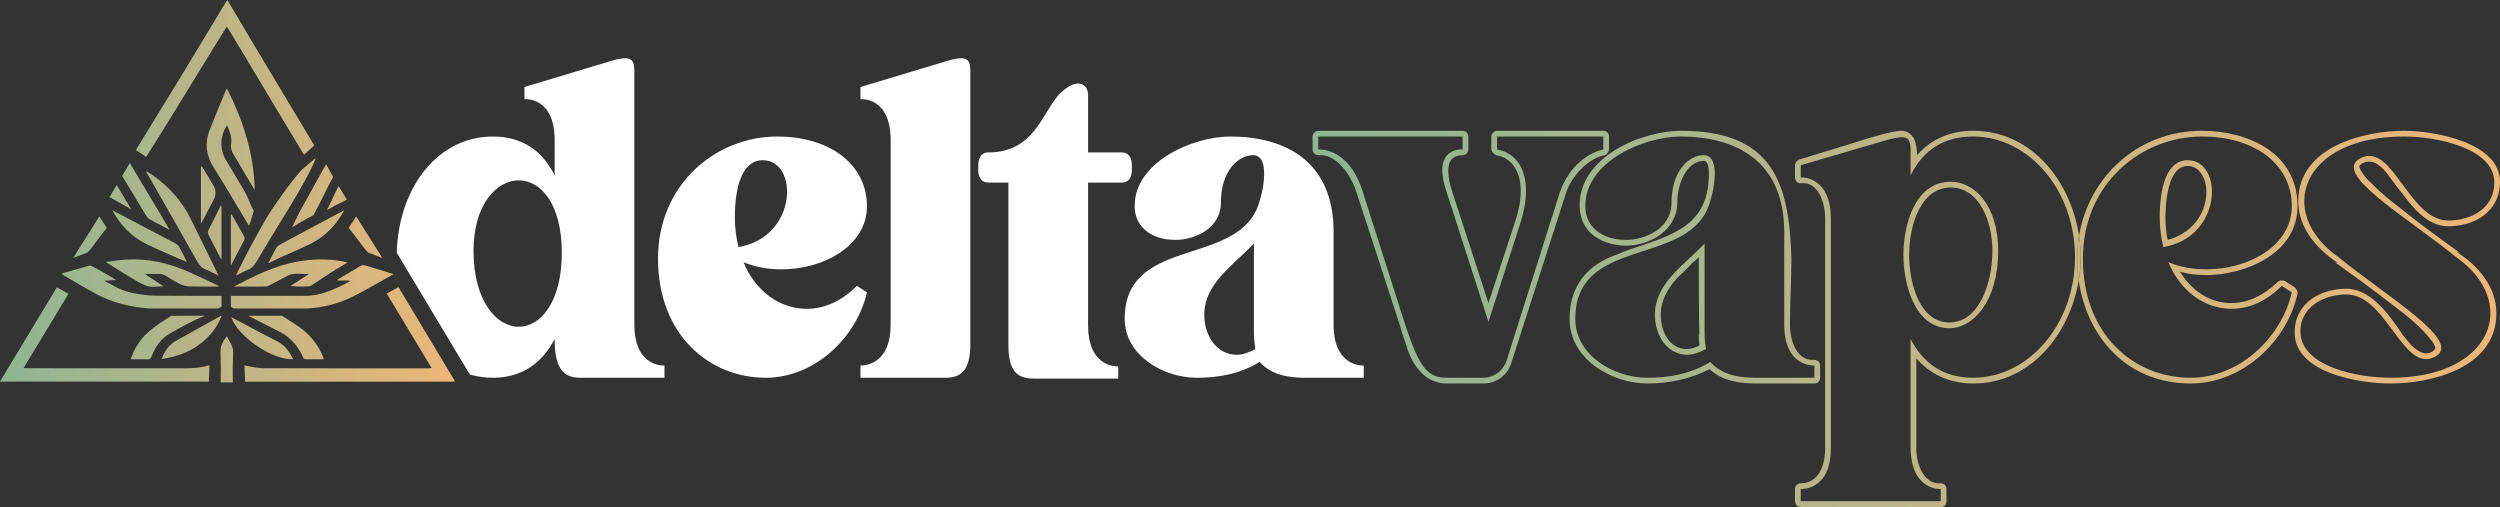 <?xml version="1.0" encoding="iso-8859-1"?>
<!-- Generator: Adobe Illustrator 28.1.0, SVG Export Plug-In . SVG Version: 6.00 Build 0)  -->
<svg version="1.1" id="Layer_1" xmlns="http://www.w3.org/2000/svg" xmlns:xlink="http://www.w3.org/1999/xlink" x="0px" y="0px"
	 width="806.505px" height="163.552px" viewBox="0 0 806.505 163.552" enable-background="new 0 0 806.505 163.552"
	 xml:space="preserve">
<rect x="0" y="0" width="806.505" height="163.552" fill="#333333" stroke="none"/>
<g>
	<path fill="#FFFFFF" d="M204.637,104.724c0,0,0-76.43,0-81.757c0-3.011-0.695-4.169-3.011-4.169c-0.927,0-2.316,0.232-3.938,0.695
		l-28.488,8.57V32c0,0,9.728-0.927,9.728,13.201V56.55c-3.937-7.875-10.422-12.507-19.918-12.507
		c-17.893,0-30.462,16.614-31.009,37.49l23.571,39.304c2.355,0.664,4.838,1.026,7.438,1.026c9.496,0,15.981-4.863,19.918-12.507
		c0,8.338,2.085,12.507,8.106,12.507c7.411,0,27.33,0,27.33,0v-3.937h-0.231C212.512,117.926,204.637,117.231,204.637,104.724z
		 M167.349,105.419c-7.18,0-14.591-8.338-14.591-24.55c0-14.823,7.411-22.697,14.591-22.697c6.948,0,13.896,7.411,13.896,23.392
		C181.245,97.544,174.297,105.419,167.349,105.419z"/>
	<path fill="#FFFFFF" d="M276.437,92.217c-5.095,5.096-10.654,7.411-16.212,7.411c-8.569,0-16.444-5.558-20.382-15.054
		c3.706,1.621,8.106,2.316,12.275,2.316c13.665,0,27.561-7.643,27.561-20.381c0-13.202-11.58-22.466-28.951-22.466
		c-19.687,0-38.447,15.286-38.447,39.373c0,24.55,16.444,38.447,34.741,38.447c15.981,0,29.414-13.201,32.656-27.561L276.437,92.217
		z M237.064,70.215c0-9.959,2.316-18.529,9.032-18.529c11.581,0,11.349,24.782-7.874,28.024
		C237.527,76.7,237.064,73.689,237.064,70.215z"/>
	<path fill="#FFFFFF" d="M310.021,18.798c-0.927,0-2.316,0.232-3.937,0.695l-28.488,8.57V32c0,0,9.727-0.927,9.727,13.201v59.523
		c0,12.507-7.875,13.201-9.727,13.201v3.937h27.329c5.79,0,7.874-3.011,8.106-10.191V22.967
		C313.032,19.956,312.337,18.798,310.021,18.798z"/>
	<path fill="#FFFFFF" d="M361.9,58.9c2.316,0,3.243-1.853,3.243-4.169v-1.39c0-2.316-0.927-4.169-3.243-4.169h-10.885V30.644
		c0-2.316-1.39-3.706-3.243-3.706c-1.39,0-3.243,0.927-5.095,2.548c-6.253,5.327-8.106,19.686-23.856,19.686
		c-2.316,0-3.242,1.853-3.242,4.169v1.39c0,2.316,0.927,4.169,3.242,4.169h6.485v53.038c0.232,7.18,2.316,10.191,8.106,10.191h27.33
		v-3.937h-0.232c-1.621,0-9.496-0.695-9.496-13.201V58.9H361.9z"/>
	<path fill="#FFFFFF" d="M430.224,104.724c0-8.338,0-29.877,0-29.877c0-23.16-15.981-30.803-33.351-30.803
		c-12.275,0-30.803,8.338-30.803,22.234c-0.232,6.021,4.4,11.117,13.201,11.117c5.79,0,14.591-3.474,14.591-12.043
		c0-10.191,5.558-15.286,10.422-15.286c5.559,0,3.474,11.812,1.158,17.371c-8.106,18.297-42.615,9.264-42.615,35.436
		c0,11.812,12.507,18.992,23.161,18.992c6.485,0,13.433-0.926,20.381-5.095c3.937,4.401,9.728,5.095,14.823,5.095h18.76v-3.937
		C439.952,117.926,430.224,118.621,430.224,104.724z M398.958,114.451c-5.79,0-9.959-5.095-10.422-11.812
		c-0.695-10.885,9.264-16.907,15.981-24.087v28.719c0,2.084,0.231,3.706,0.463,5.327
		C402.895,113.757,400.811,114.451,398.958,114.451z"/>
	<linearGradient id="SVGID_1_" gradientUnits="userSpaceOnUse" x1="423.43" y1="82.953" x2="806.505" y2="82.953">
		<stop  offset="0" style="stop-color:#8EB594"/>
		<stop  offset="1" style="stop-color:#ECB677"/>
	</linearGradient>
	<path fill="url(#SVGID_1_)" d="M792.608,81.332l0.927,0.232c-2.78-2.085-11.117-7.875-18.529-13.896
		c-3.937-3.011-7.411-5.79-9.959-8.57c-1.39-1.158-2.316-2.316-3.011-3.474c-0.695-0.927-0.927-1.621-0.927-1.853
		c0-0.463,1.158-1.621,3.243-1.621c1.39,0,2.779,0.695,4.632,2.548c0.927,0.927,1.621,2.084,2.548,3.243
		c0.927,1.158,1.853,2.548,3.011,3.937c3.706,4.864,8.338,11.117,15.286,11.117c8.106,0,16.676-4.401,16.676-14.36
		c0-12.738-21.308-16.444-31.035-16.444c-12.275,0-34.046,4.864-34.046,22.697c0,8.569,5.79,15.286,12.738,19.918l-0.927-0.231
		c2.779,2.084,11.117,7.875,18.76,13.897c4.632,3.474,9.264,7.18,12.739,11.812c0.695,1.158,0.926,1.621,0.926,1.853
		c0,0.695-1.158,1.853-3.011,1.853c-1.39,0-3.011-0.927-4.864-2.779c-0.695-0.927-1.621-1.853-2.548-3.011
		c-4.169-6.253-10.191-15.054-18.297-15.054c-8.106,0-16.676,4.401-16.676,14.128c0,13.201,21.076,16.444,31.035,16.444
		c12.275,0,34.046-4.632,34.046-22.697C805.347,92.681,799.557,85.732,792.608,81.332z M771.301,121.863
		c-10.654,0-28.719-3.474-29.183-14.591c-0.231-8.106,7.411-12.275,14.823-12.275c11.812,0,17.139,20.845,25.708,20.845
		c0.927,0,1.853-0.232,2.779-0.695c9.496-4.864-14.823-18.992-31.035-32.193c-20.381-14.36-12.044-38.91,21.076-38.91
		c10.654,0,28.951,3.705,29.183,14.591c0.232,8.338-7.18,12.507-14.823,12.507c-11.581,0-16.907-20.844-25.477-20.844
		c-0.927,0-1.853,0.232-2.779,0.695c-9.728,4.864,14.591,18.76,30.804,31.962C812.758,97.313,804.42,121.863,771.301,121.863z"/>
	
		<linearGradient id="SVGID_00000090983029197549799220000008347685400130096517_" gradientUnits="userSpaceOnUse" x1="423.43" y1="83.275" x2="806.505" y2="83.275">
		<stop  offset="0" style="stop-color:#8EB594"/>
		<stop  offset="1" style="stop-color:#ECB677"/>
	</linearGradient>
	<path fill="url(#SVGID_00000090983029197549799220000008347685400130096517_)" d="M670.713,76.072
		c-0.403,2.386-0.624,4.838-0.624,7.344c0,2.392,0.179,4.753,0.512,7.063c0.425-2.513,0.647-5.039,0.647-7.526
		C671.248,80.672,671.063,78.366,670.713,76.072z"/>
	
		<linearGradient id="SVGID_00000107566628568943526610000003933227419221734572_" gradientUnits="userSpaceOnUse" x1="423.43" y1="102.871" x2="806.505" y2="102.871">
		<stop  offset="0" style="stop-color:#8EB594"/>
		<stop  offset="1" style="stop-color:#ECB677"/>
	</linearGradient>
	<path fill="url(#SVGID_00000107566628568943526610000003933227419221734572_)" d="M670.713,76.072
		c-2.634-17.277-14.988-33.881-34.206-33.881c-7.411,0-13.665,2.779-18.066,7.874c0-1.853-0.232-3.474-0.926-5.327
		c-0.927-1.39-2.084-2.548-4.169-2.548c-2.779,0-9.728,2.085-16.212,4.169c-6.716,2.084-13.665,4.169-16.676,5.096
		c-0.695,0.232-1.39,1.158-1.39,1.853v3.937c0,1.158,0.927,2.085,2.085,1.853c5.095-0.463,7.643,5.558,7.643,11.58v73.883
		c0,6.022-2.316,11.349-7.875,11.349c-0.927,0-1.853,0.695-1.853,1.853v3.937c0,1.158,0.927,1.853,1.853,1.853h45.163
		c1.158,0,1.853-0.695,1.853-1.853v-3.937c0-1.158-0.927-1.853-1.853-1.853c-5.095,0.463-7.875-5.558-7.875-11.117v-29.183
		c4.401,5.096,10.654,8.106,18.297,8.106c18.954,0,31.233-16.326,34.094-33.236c-0.333-2.31-0.512-4.671-0.512-7.063
		C670.089,80.909,670.31,78.458,670.713,76.072z M636.507,121.863c-9.728,0-16.213-4.863-20.15-12.507v35.204
		c0.231,13.896,9.727,13.202,9.727,13.202v3.937h-45.163v-3.937c0,0,9.728,0.695,9.728-13.202V70.678
		c0-14.128-9.728-13.433-9.728-13.433v-3.937l28.488-8.338c1.853-0.463,3.243-0.695,4.169-0.695c2.084,0,2.78,1.158,2.78,3.937
		v8.338c3.937-7.875,10.422-12.507,20.15-12.507c18.065,0,32.888,17.37,32.888,38.91
		C669.396,104.492,654.573,121.863,636.507,121.863z"/>
	
		<linearGradient id="SVGID_00000002360052948679276920000016780003517922569622_" gradientUnits="userSpaceOnUse" x1="423.43" y1="82.953" x2="806.505" y2="82.953">
		<stop  offset="0" style="stop-color:#8EB594"/>
		<stop  offset="1" style="stop-color:#ECB677"/>
	</linearGradient>
	<path fill="url(#SVGID_00000002360052948679276920000016780003517922569622_)" d="M740.266,92.681l-3.242-2.085
		c-0.695-0.231-1.853-0.231-2.316,0.464c-4.169,3.937-9.265,6.716-14.823,6.716c-7.18,0-12.97-4.169-16.676-10.191
		c2.779,0.927,5.79,1.158,8.57,1.158c11.812,0,29.414-6.485,29.414-22.234c0-17.602-16.676-24.319-30.804-24.319
		c-20.603,0-36.429,14.666-39.676,33.881c0.35,2.295,0.535,4.6,0.535,6.881c0,2.487-0.222,5.013-0.647,7.526
		c2.636,18.267,15.522,33.236,36.082,33.236c16.676,0,31.035-13.433,34.51-28.951C741.424,94.07,740.73,93.144,740.266,92.681z
		 M706.683,121.863c-18.297,0-34.741-13.896-34.741-38.447c0-24.087,18.76-39.373,38.447-39.373c17.37,0,28.951,9.264,28.951,22.466
		c0,12.738-13.896,20.381-27.561,20.381c-4.169,0-8.57-0.695-12.275-2.316c3.937,9.496,11.812,15.054,20.382,15.054
		c5.558,0,11.117-2.316,16.212-7.411l3.242,2.085C736.098,108.661,722.664,121.863,706.683,121.863z"/>
	
		<linearGradient id="SVGID_00000106139659083051867860000018129675177387683750_" gradientUnits="userSpaceOnUse" x1="423.43" y1="65.698" x2="806.505" y2="65.698">
		<stop  offset="0" style="stop-color:#8EB594"/>
		<stop  offset="1" style="stop-color:#ECB677"/>
	</linearGradient>
	<path fill="url(#SVGID_00000106139659083051867860000018129675177387683750_)" d="M705.757,51.686
		c-6.716,0-9.032,8.569-9.032,18.529c0,3.474,0.463,6.485,1.158,9.496C717.106,76.468,717.338,51.686,705.757,51.686z
		 M699.272,77.394c-0.463-2.316-0.695-4.632-0.695-7.179c0-4.632,0.695-16.676,7.18-16.676c3.706,0,6.022,3.937,6.022,8.338
		C711.779,69.52,706.452,75.542,699.272,77.394z"/>
	
		<linearGradient id="SVGID_00000177466172125054459540000016874911143152345756_" gradientUnits="userSpaceOnUse" x1="423.43" y1="96.502" x2="806.505" y2="96.502">
		<stop  offset="0" style="stop-color:#8EB594"/>
		<stop  offset="1" style="stop-color:#ECB677"/>
	</linearGradient>
	<path fill="url(#SVGID_00000177466172125054459540000016874911143152345756_)" d="M549.889,78.552
		c-6.717,7.18-16.676,13.202-15.981,24.087c0.463,6.716,4.632,11.812,10.422,11.812c1.853,0,3.937-0.695,6.022-1.853
		c-0.232-1.621-0.463-3.243-0.463-5.327V78.552z M548.268,111.441c-1.39,0.695-2.779,1.158-4.169,1.158
		c-5.327,0-8.338-5.327-8.338-11.117c0-4.401,2.085-8.106,5.095-11.58c1.621-1.621,3.474-3.243,5.095-5.096
		c0.695-0.463,1.39-1.158,2.084-1.853c0,0,0,24.319,0.232,25.245l-0.232-0.926C548.036,108.661,548.036,110.051,548.268,111.441z"/>
	
		<linearGradient id="SVGID_00000066509669536223228510000017832661172691698072_" gradientUnits="userSpaceOnUse" x1="423.43" y1="82.258" x2="806.505" y2="82.258">
		<stop  offset="0" style="stop-color:#8EB594"/>
		<stop  offset="1" style="stop-color:#ECB677"/>
	</linearGradient>
	<path fill="url(#SVGID_00000066509669536223228510000017832661172691698072_)" d="M629.328,58.634
		c-11.812,0-15.286,14.36-15.286,23.624c0,9.033,3.474,23.624,14.823,23.624c7.643,0,15.749-8.57,15.749-25.014
		C644.613,66.278,636.97,58.634,629.328,58.634z M628.864,104.029c-9.496,0-12.97-12.507-12.97-21.771
		c0-9.496,3.706-21.771,13.433-21.771c9.264,0,13.433,11.117,13.433,20.381C642.761,90.596,638.823,104.029,628.864,104.029z"/>
	
		<linearGradient id="SVGID_00000023272021875973174120000005237447235314321319_" gradientUnits="userSpaceOnUse" x1="423.43" y1="82.953" x2="806.505" y2="82.953">
		<stop  offset="0" style="stop-color:#8EB594"/>
		<stop  offset="1" style="stop-color:#ECB677"/>
	</linearGradient>
	<path fill="url(#SVGID_00000023272021875973174120000005237447235314321319_)" d="M587.178,121.863v-3.937
		c0-1.158-0.927-1.853-2.084-1.853c-5.095,0.463-7.643-5.559-7.643-11.349c0-7.18,0.463-14.36,0.463-21.308
		c-0.695-24.55-6.022-41.226-35.667-41.226c-12.275,0-32.656,8.106-32.656,24.087c0,9.264,7.874,12.97,15.054,12.97
		c7.411,0,16.444-4.864,16.444-13.896c0-6.022,3.011-13.433,8.569-13.433c0.464,0,0.927,0.232,1.158,0.927
		c0.463,0.926,0.463,2.084,0.463,3.242c0,15.286-9.728,18.992-21.076,22.929c-3.011,0.927-5.79,1.853-8.338,3.011
		c-9.728,3.243-15.518,10.191-15.518,20.844c0,13.202,13.897,20.845,25.014,20.845c6.948,0,13.896-1.39,20.15-4.632
		c4.169,3.937,9.959,4.632,15.054,4.632h18.76C586.251,123.716,587.178,123.021,587.178,121.863z M551.742,116.768
		c-6.948,4.169-13.896,5.095-20.381,5.095c-10.654,0-23.161-7.179-23.161-18.992c0-26.171,34.509-17.139,42.615-35.436
		c2.316-5.558,4.401-17.371-1.158-17.371c-4.864,0-10.422,5.095-10.422,15.286c0,8.569-8.801,12.043-14.591,12.043
		c-8.801,0-13.433-5.095-13.201-11.117c0-13.897,18.528-22.234,30.803-22.234c17.371,0,33.351,7.643,33.351,30.803
		c0,0,0,21.54,0,29.877c0,13.896,9.728,13.201,9.728,13.201v3.937h-18.76C561.47,121.863,555.679,121.168,551.742,116.768z"/>
	
		<linearGradient id="SVGID_00000119111359993974613440000017713243970443287451_" gradientUnits="userSpaceOnUse" x1="423.43" y1="82.953" x2="806.505" y2="82.953">
		<stop  offset="0" style="stop-color:#8EB594"/>
		<stop  offset="1" style="stop-color:#ECB677"/>
	</linearGradient>
	<path fill="url(#SVGID_00000119111359993974613440000017713243970443287451_)" d="M517.694,50.065
		c0.695-0.231,1.39-1.158,1.39-1.853v-4.169c0-0.927-0.695-1.853-1.853-1.853h-34.277c-0.927,0-1.853,0.927-1.853,1.853v4.169
		c0,0.695,0.927,1.621,1.621,1.853c5.327,0.927,7.875,5.79,7.875,11.581c0,3.242-0.695,6.253-1.621,9.264l-8.801,26.866
		L468.13,60.719c-0.463-1.853-0.927-3.706-0.927-5.559c0-3.474,1.621-5.095,4.632-5.095c1.158,0,1.853-0.926,1.853-1.853v-4.169
		c0-0.927-0.695-1.853-1.853-1.853h-46.553c-0.927,0-1.853,0.927-1.853,1.853v4.169c0,1.158,0.927,1.853,2.084,1.853
		c5.327-0.463,10.191,6.022,12.044,11.812l14.128,43.31c0.463,1.853,1.158,3.706,1.853,5.79c0.463,1.853,1.39,3.937,2.316,5.79
		c2.316,3.706,5.558,6.948,10.885,6.948h11.812c3.937,0,7.875-2.548,9.032-6.716l17.602-54.659
		C506.808,57.013,512.367,50.991,517.694,50.065z M503.334,61.645l-17.37,54.891c-1.158,3.243-4.169,5.327-7.411,5.327H466.74
		c-6.253,0-8.801-3.242-13.433-17.139l-13.897-43.542c-4.632-13.896-14.128-12.97-14.128-12.97v-4.169h46.553v4.169
		c0,0-9.959-0.927-5.327,13.202l13.665,42.384l10.422-32.193c3.937-12.507,0.927-21.771-7.643-23.392v-4.169h34.277v4.169
		C517.23,48.212,507.735,49.833,503.334,61.645z"/>
	
		<linearGradient id="SVGID_00000179627000445875404660000017318096469785170069_" gradientUnits="userSpaceOnUse" x1="-1.965451e-05" y1="63.585" x2="146.815" y2="63.585">
		<stop  offset="0" style="stop-color:#8EB594"/>
		<stop  offset="1" style="stop-color:#ECB677"/>
	</linearGradient>
	<path fill="url(#SVGID_00000179627000445875404660000017318096469785170069_)" d="M42.31,67.494
		c-1.573-2.647-3.117-5.245-4.647-7.818l-2.329,3.904c1.918,1.106,3.851,2.187,5.779,3.276C41.45,67.046,41.796,67.221,42.31,67.494
		z"/>
	
		<linearGradient id="SVGID_00000038409407908165633960000009916037698221604020_" gradientUnits="userSpaceOnUse" x1="-1.835" y1="108.894" x2="151.371" y2="108.894">
		<stop  offset="0" style="stop-color:#8EB594"/>
		<stop  offset="1" style="stop-color:#ECB677"/>
	</linearGradient>
	<path fill="url(#SVGID_00000038409407908165633960000009916037698221604020_)" d="M48.952,106.184
		c-3.181,2.473-5.49,5.738-6.798,9.721c1.922,0,3.727-0.037,5.528,0.019c0.679,0.021,0.935-0.227,1.16-0.83
		c1.196-3.203,3.069-5.887,6.128-7.591c3.383-1.884,6.815-3.95,11.154-5.641H55.279C53.078,103.263,50.943,104.637,48.952,106.184z"
		/>
	
		<linearGradient id="SVGID_00000044899642244541495060000015108718171114902204_" gradientUnits="userSpaceOnUse" x1="-1.965452e-05" y1="63.38" x2="146.815" y2="63.38">
		<stop  offset="0" style="stop-color:#8EB594"/>
		<stop  offset="1" style="stop-color:#ECB677"/>
	</linearGradient>
	<path fill="url(#SVGID_00000044899642244541495060000015108718171114902204_)" d="M48.422,70.816
		c1.34,0.773,2.732,1.456,4.101,2.178c0.66,0.348,1.315,0.706,2.169,1.164c-0.464-0.816-0.789-1.411-1.135-1.992
		c-3.886-6.525-7.773-13.049-11.672-19.567l-2.477,4.152c2.583,4.308,5.177,8.61,7.796,12.897
		C47.489,70.116,47.947,70.541,48.422,70.816z"/>
	
		<linearGradient id="SVGID_00000127003457056623325860000005377151002394388874_" gradientUnits="userSpaceOnUse" x1="-1.965452e-05" y1="76.502" x2="146.815" y2="76.502">
		<stop  offset="0" style="stop-color:#8EB594"/>
		<stop  offset="1" style="stop-color:#ECB677"/>
	</linearGradient>
	<path fill="url(#SVGID_00000127003457056623325860000005377151002394388874_)" d="M34.443,73.533
		c-0.867-1.466-1.528-2.246-2.411-3.74c-1.682,2.821-6.772,10.67-8.41,13.417c0.056,0.048,4.525-1.792,4.58-1.744
		C29.777,79.95,30.841,77.977,34.443,73.533z"/>
	
		<linearGradient id="SVGID_00000000204538954416277880000006931360495651277226_" gradientUnits="userSpaceOnUse" x1="-1.965452e-05" y1="108.887" x2="146.815" y2="108.887">
		<stop  offset="0" style="stop-color:#8EB594"/>
		<stop  offset="1" style="stop-color:#ECB677"/>
	</linearGradient>
	<path fill="url(#SVGID_00000000204538954416277880000006931360495651277226_)" d="M91.042,107.472
		c3.141,1.907,5.384,4.597,6.824,8.003c0.079,0.187,0.355,0.412,0.542,0.415c1.99,0.03,3.981,0.019,6.033,0.019
		c-0.053-0.257-0.063-0.419-0.12-0.561c-1.751-4.42-4.675-7.852-8.607-10.427c0.016-0.009-2.468-1.621-4.731-3.057h-10.9
		C84.033,103.882,88.342,106.068,91.042,107.472z"/>
	
		<linearGradient id="SVGID_00000177466617245472576890000009469973901417689516_" gradientUnits="userSpaceOnUse" x1="-1.965455e-05" y1="77.406" x2="146.815" y2="77.406">
		<stop  offset="0" style="stop-color:#8EB594"/>
		<stop  offset="1" style="stop-color:#ECB677"/>
	</linearGradient>
	<path fill="url(#SVGID_00000177466617245472576890000009469973901417689516_)" d="M78.719,77.557
		c0.281-0.526,0.271-0.917-0.014-1.411c-1.319-2.287-2.612-4.589-3.92-6.882c-0.032-0.056-0.132-0.073-0.312-0.166
		c0,0.265,0,0.525,0,0.789c0,5.293,0,10.508,0,15.827C75.923,82.915,77.295,80.222,78.719,77.557z"/>
	
		<linearGradient id="SVGID_00000116222261615686535740000005264024113437849252_" gradientUnits="userSpaceOnUse" x1="-1.965452e-05" y1="25.3" x2="146.815" y2="25.3">
		<stop  offset="0" style="stop-color:#8EB594"/>
		<stop  offset="1" style="stop-color:#ECB677"/>
	</linearGradient>
	<path fill="url(#SVGID_00000116222261615686535740000005264024113437849252_)" d="M52.063,42.83
		c5.81-9.377,11.552-18.796,17.322-28.199c1.212-1.975,2.45-3.933,3.799-6.097c8.03,13.166,16.865,28.239,24.883,41.385
		c1.255-1.086,3.3-3.038,3.3-3.038l-2.485-4.131c0,0-11.055-18.421-16.562-27.644C79.345,10.121,76.386,5.126,73.339,0
		c-0.272,0.408-0.458,0.666-0.623,0.938c-4.356,7.204-8.714,14.407-13.062,21.617c-3.709,6.15-12.123,19.712-15.833,25.861
		c0.159,0.129,2.997,1.971,3.32,2.184C47.202,50.481,51.985,42.955,52.063,42.83z"/>
	
		<linearGradient id="SVGID_00000037656136166303505160000007161368031632858013_" gradientUnits="userSpaceOnUse" x1="-1.965453e-05" y1="74.966" x2="146.815" y2="74.966">
		<stop  offset="0" style="stop-color:#8EB594"/>
		<stop  offset="1" style="stop-color:#ECB677"/>
	</linearGradient>
	<path fill="url(#SVGID_00000037656136166303505160000007161368031632858013_)" d="M71.472,66.418
		c-0.08-0.028-0.16-0.056-0.239-0.084c-1.311,2.613-2.606,5.234-3.946,7.833c-0.301,0.584-0.281,1.063,0.011,1.626
		c1.304,2.514,2.581,5.042,3.874,7.562c0.043,0.084,0.159,0.132,0.299,0.243c0-4.62,0-9.17,0-13.711
		C71.472,68.732,71.472,67.573,71.472,66.418z"/>
	
		<linearGradient id="SVGID_00000080179938521844341070000016630648323855695519_" gradientUnits="userSpaceOnUse" x1="-1.965450e-05" y1="62.908" x2="146.815" y2="62.908">
		<stop  offset="0" style="stop-color:#8EB594"/>
		<stop  offset="1" style="stop-color:#ECB677"/>
	</linearGradient>
	<path fill="url(#SVGID_00000080179938521844341070000016630648323855695519_)" d="M65.333,53.984
		c-0.08-0.133-0.255-0.208-0.511-0.408c0,6.267,0,12.371,0,18.665c1.43-2.699,2.781-5.222,4.105-7.758
		c0.783-1.5,0.804-3.052-0.023-4.521C67.766,57.939,66.535,55.969,65.333,53.984z"/>
	
		<linearGradient id="SVGID_00000098205008579612703090000016104516388282404527_" gradientUnits="userSpaceOnUse" x1="-1.965452e-05" y1="76.371" x2="146.815" y2="76.371">
		<stop  offset="0" style="stop-color:#8EB594"/>
		<stop  offset="1" style="stop-color:#ECB677"/>
	</linearGradient>
	<path fill="url(#SVGID_00000098205008579612703090000016104516388282404527_)" d="M111.041,67.825
		c-6.868,3.602-14.045,7.538-20.814,11.125c-0.499,0.265-0.969,0.744-1.245,1.239c-0.829,1.482-1.555,3.022-2.416,4.727
		c1.191-0.496,2.611-1.288,3.622-1.739c3.295-1.469,6.626-2.865,9.862-4.454C104.889,76.348,108.455,72.622,111.041,67.825z"/>
	
		<linearGradient id="SVGID_00000155141393694641329740000009178839179424598414_" gradientUnits="userSpaceOnUse" x1="-1.965452e-05" y1="88.075" x2="146.815" y2="88.075">
		<stop  offset="0" style="stop-color:#8EB594"/>
		<stop  offset="1" style="stop-color:#ECB677"/>
	</linearGradient>
	<path fill="url(#SVGID_00000155141393694641329740000009178839179424598414_)" d="M110.712,84.344
		c-4.943-0.925-9.878-0.832-14.819,0.06c-7.339,1.324-13.899,4.635-20.458,8.053c3.42,0,6.84,0.006,10.26-0.011
		c0.307-0.002,0.64-0.107,0.916-0.25c2.034-1.049,4.074-2.088,6.08-3.191c2.186-1.201,4.484-0.469,6.725-0.69
		c0.014,0.079,0.028,0.159,0.042,0.238c-1.92,1.236-3.839,2.472-5.759,3.708c1.825,0.184,3.566,0.219,5.303,0.164
		c0.548-0.018,1.164-0.16,1.619-0.449c1.933-1.226,3.796-2.564,5.727-3.794c1.844-1.175,3.74-2.268,5.618-3.399
		c-0.054-0.066-0.084-0.143-0.131-0.156C111.462,84.526,111.091,84.416,110.712,84.344z"/>
	
		<linearGradient id="SVGID_00000080886726237698800150000001002931704038824083_" gradientUnits="userSpaceOnUse" x1="-1.965452e-05" y1="76.502" x2="146.815" y2="76.502">
		<stop  offset="0" style="stop-color:#8EB594"/>
		<stop  offset="1" style="stop-color:#ECB677"/>
	</linearGradient>
	<path fill="url(#SVGID_00000080886726237698800150000001002931704038824083_)" d="M123.323,83.21
		c-1.638-2.748-6.728-10.596-8.41-13.417c-0.883,1.494-1.544,2.274-2.411,3.74c3.602,4.443,4.666,6.417,6.241,7.933
		C118.798,81.418,123.267,83.258,123.323,83.21z"/>
	
		<linearGradient id="SVGID_00000044137054414860711310000017141791406584279719_" gradientUnits="userSpaceOnUse" x1="-1.965453e-05" y1="63.169" x2="146.815" y2="63.169">
		<stop  offset="0" style="stop-color:#8EB594"/>
		<stop  offset="1" style="stop-color:#ECB677"/>
	</linearGradient>
	<path fill="url(#SVGID_00000044137054414860711310000017141791406584279719_)" d="M94.212,73.349
		c0.067-0.038,5.115-3.146,6.864-3.854c2.182-3.835,4.261-8.564,6.404-12.421l-2.295-4.086c-0.685,1.143-5.573,10.079-7.707,13.884
		C96.23,69.098,95.082,71.526,94.212,73.349z"/>
	
		<linearGradient id="SVGID_00000166658069586020651510000009238822569637652135_" gradientUnits="userSpaceOnUse" x1="-1.965452e-05" y1="63.891" x2="146.815" y2="63.891">
		<stop  offset="0" style="stop-color:#8EB594"/>
		<stop  offset="1" style="stop-color:#ECB677"/>
	</linearGradient>
	<path fill="url(#SVGID_00000166658069586020651510000009238822569637652135_)" d="M111.882,64.434l-2.636-4.415
		c-1.358,2.409-2.43,5.325-3.794,7.743C107.559,66.583,109.7,65.454,111.882,64.434z"/>
	
		<linearGradient id="SVGID_00000164511796349702161120000001723531911884375453_" gradientUnits="userSpaceOnUse" x1="-1.965452e-05" y1="88.105" x2="146.815" y2="88.105">
		<stop  offset="0" style="stop-color:#8EB594"/>
		<stop  offset="1" style="stop-color:#ECB677"/>
	</linearGradient>
	<path fill="url(#SVGID_00000164511796349702161120000001723531911884375453_)" d="M51.029,88.348
		c1.019-0.046,1.872,0.259,2.723,0.792c1.448,0.906,2.902,1.826,4.443,2.551c0.926,0.436,2.015,0.683,3.041,0.717
		c2.837,0.095,5.679,0.033,8.519,0.033c0.268,0,0.536,0,0.965,0c-0.218-0.203-0.273-0.285-0.349-0.32
		c-3.184-1.486-6.346-3.024-9.561-4.44c-6.468-2.849-13.209-4.405-20.32-3.919c-2.088,0.142-4.162,0.484-6.37,0.75
		c2.557,1.615,4.896,3.154,7.297,4.59c1.821,1.089,3.661,2.182,5.602,3.023c1.768,0.766,3.69,0.224,5.806,0.249
		c-2.102-1.365-3.949-2.563-5.796-3.762c0.029-0.083,0.057-0.166,0.085-0.249C48.419,88.362,49.726,88.407,51.029,88.348z"/>
	
		<linearGradient id="SVGID_00000066487571884195728460000005433493402683010224_" gradientUnits="userSpaceOnUse" x1="-1.965452e-05" y1="50.713" x2="146.815" y2="50.713">
		<stop  offset="0" style="stop-color:#8EB594"/>
		<stop  offset="1" style="stop-color:#ECB677"/>
	</linearGradient>
	<path fill="url(#SVGID_00000066487571884195728460000005433493402683010224_)" d="M81.878,68.112
		c-1.151-2.12-1.87-4.487-3.077-6.574c-1.954-3.379-4.029-6.688-5.993-10.061c-2.003-3.44-1.801-7.744,0.468-11.047
		c0.791,1.948,1.639,3.869,1.274,5.991c-0.215,1.254,0.13,2.274,0.733,3.293c2.219,3.748,4.434,7.498,6.656,11.244
		c0.032,0.053,0.132,0.26,0.225,0.303c-0.203-11.586-3.723-22.391-8.934-32.688c-0.181,0.292-0.302,0.437-0.371,0.604
		c-1.789,4.351-3.671,8.666-5.327,13.067c-1.596,4.239-0.91,8.212,1.555,12.071c3.64,5.699,7.737,12.753,11.24,18.54
		C81.025,71.103,81.736,68.32,81.878,68.112z"/>
	
		<linearGradient id="SVGID_00000102528654773509599000000004597049892307998127_" gradientUnits="userSpaceOnUse" x1="-1.965452e-05" y1="72.069" x2="146.815" y2="72.069">
		<stop  offset="0" style="stop-color:#8EB594"/>
		<stop  offset="1" style="stop-color:#ECB677"/>
	</linearGradient>
	<path fill="url(#SVGID_00000102528654773509599000000004597049892307998127_)" d="M61.648,70.852
		c-2.805-5.759-6.914-10.391-12.091-14.109c-0.743-0.533-1.528-1.007-2.294-1.508c-0.041,0.043-0.081,0.086-0.122,0.129
		c0.07,0.13,0.138,0.262,0.211,0.391c5.437,9.522,10.909,19.025,16.272,28.589c0.709,1.265,1.498,2.119,2.832,2.633
		c1.297,0.5,2.518,1.196,4.019,1.926c-0.293-0.638-0.455-1.015-0.636-1.383C67.109,81.964,64.359,76.418,61.648,70.852z"/>
	
		<linearGradient id="SVGID_00000031205538560478684450000015817793835486383523_" gradientUnits="userSpaceOnUse" x1="-1.965452e-05" y1="76.177" x2="146.815" y2="76.177">
		<stop  offset="0" style="stop-color:#8EB594"/>
		<stop  offset="1" style="stop-color:#ECB677"/>
	</linearGradient>
	<path fill="url(#SVGID_00000031205538560478684450000015817793835486383523_)" d="M47.219,78.724
		c3.236,1.589,6.567,2.985,9.862,4.454c1.011,0.451,2.043,0.855,3.234,1.351c-0.861-1.705-1.587-3.245-2.416-4.727
		c-0.277-0.495-0.746-0.974-1.245-1.239c-6.768-3.587-13.557-7.135-20.426-10.738C38.815,72.622,42.38,76.348,47.219,78.724z"/>
	
		<linearGradient id="SVGID_00000096020413442038963020000000178131589115640733_" gradientUnits="userSpaceOnUse" x1="-1.965452e-05" y1="69.974" x2="146.815" y2="69.974">
		<stop  offset="0" style="stop-color:#8EB594"/>
		<stop  offset="1" style="stop-color:#ECB677"/>
	</linearGradient>
	<path fill="url(#SVGID_00000096020413442038963020000000178131589115640733_)" d="M85.728,70.734
		c-3.063,5.38-6.257,11.231-8.988,16.787c-0.181,0.368-0.344,0.745-0.636,1.383c1.501-0.73,2.723-1.425,4.019-1.926
		c1.334-0.515,2.317-1.95,3.026-3.215c4.235-7.551,15.853-25.017,18.726-32.718c-0.295,0.002-4.504,3.685-4.701,3.905
		C93.7,58.802,87.683,67.301,85.728,70.734z"/>
	
		<linearGradient id="SVGID_00000173839138415801949230000005914229007184541071_" gradientUnits="userSpaceOnUse" x1="-1.965445e-05" y1="115.93" x2="146.815" y2="115.93">
		<stop  offset="0" style="stop-color:#8EB594"/>
		<stop  offset="1" style="stop-color:#ECB677"/>
	</linearGradient>
	<path fill="url(#SVGID_00000173839138415801949230000005914229007184541071_)" d="M73.179,108.488
		c-1.318,1.623-2.142,3.21-2.056,5.338c0.13,3.177,0.164,6.367,0.065,9.547h3.916c-0.064-3.169-0.029-6.343,0.111-9.507
		C75.311,111.68,74.065,110.242,73.179,108.488z"/>
	
		<linearGradient id="SVGID_00000144298383284746308200000005848279910146023050_" gradientUnits="userSpaceOnUse" x1="-1.965452e-05" y1="92.593" x2="146.815" y2="92.593">
		<stop  offset="0" style="stop-color:#8EB594"/>
		<stop  offset="1" style="stop-color:#ECB677"/>
	</linearGradient>
	<path fill="url(#SVGID_00000144298383284746308200000005848279910146023050_)" d="M48.273,99.512h22.126
		c0.519-0.236,1.038-0.524,1.073-0.542v-3.521c-9.48,0-18.479-0.013-21.493-0.066c-2.401-0.043-4.822-0.387-7.183-0.851
		c-3.214-0.632-6.074-2.199-9.145-3.958c1.454-0.085,2.628-0.154,3.802-0.223c-2.588-1.661-5.21-3.103-7.845-4.521
		c-0.235-0.126-0.579-0.198-0.826-0.13c-2.914,0.808-5.819,1.648-8.726,2.479c-0.031,0.098-0.062,0.196-0.093,0.294
		c3.705,2.144,7.351,4.4,11.128,6.407C36.56,97.788,42.322,99.097,48.273,99.512z"/>
	
		<linearGradient id="SVGID_00000168800168160440326670000014414156087344747921_" gradientUnits="userSpaceOnUse" x1="-1.965452e-05" y1="92.526" x2="146.815" y2="92.526">
		<stop  offset="0" style="stop-color:#8EB594"/>
		<stop  offset="1" style="stop-color:#ECB677"/>
	</linearGradient>
	<path fill="url(#SVGID_00000168800168160440326670000014414156087344747921_)" d="M75.513,99.512h23.773
		c4.869-0.3,9.567-1.445,14.009-3.59c4.173-2.016,8.159-4.419,12.226-6.654c0.411-0.226,0.809-0.475,1.411-0.831
		c-3.111-0.964-6.009-1.841-8.89-2.77c-0.711-0.229-1.302-0.146-1.916,0.226c-1.518,0.918-3.048,1.817-4.575,2.722
		c-0.918,0.545-1.837,1.087-2.756,1.63c0.026,0.083,0.053,0.167,0.079,0.25c1.294,0,2.589,0,3.883,0
		c0.023,0.081,0.046,0.162,0.069,0.243c-0.69,0.372-1.373,0.761-2.072,1.115c-3.974,2.01-8.05,3.629-12.619,3.601
		c-3.014-0.018-13.28-0.007-23.661-0.005v3.521C74.804,99.143,75.151,99.324,75.513,99.512z"/>
	
		<linearGradient id="SVGID_00000053506893459686796640000017111273471684273572_" gradientUnits="userSpaceOnUse" x1="-1.965452e-05" y1="108.838" x2="146.815" y2="108.838">
		<stop  offset="0" style="stop-color:#8EB594"/>
		<stop  offset="1" style="stop-color:#ECB677"/>
	</linearGradient>
	<path fill="url(#SVGID_00000053506893459686796640000017111273471684273572_)" d="M71.295,101.863
		c-4.877,2.712-9.753,5.425-14.629,8.137c-2.299,1.279-3.548,3.376-4.567,5.813c15.874-2.148,19.372-13.95,19.372-13.95H71.295z"/>
	
		<linearGradient id="SVGID_00000150062290359607224160000004185706058068934298_" gradientUnits="userSpaceOnUse" x1="-1.965452e-05" y1="109.105" x2="146.815" y2="109.105">
		<stop  offset="0" style="stop-color:#8EB594"/>
		<stop  offset="1" style="stop-color:#ECB677"/>
	</linearGradient>
	<path fill="url(#SVGID_00000150062290359607224160000004185706058068934298_)" d="M94.579,115.835
		c-1.176-2.249-2.512-4.314-4.802-5.543c-1.817-0.975-3.669-1.885-5.495-2.845c-3.207-1.686-6.405-3.388-9.65-5.106
		C76.541,108.52,88.274,116.464,94.579,115.835z"/>
	
		<linearGradient id="SVGID_00000170254796384944250900000004097915286295756696_" gradientUnits="userSpaceOnUse" x1="-1.965452e-05" y1="107.876" x2="146.815" y2="107.876">
		<stop  offset="0" style="stop-color:#8EB594"/>
		<stop  offset="1" style="stop-color:#ECB677"/>
	</linearGradient>
	<path fill="url(#SVGID_00000170254796384944250900000004097915286295756696_)" d="M124.741,94.678
		c4.844,8.039,9.627,15.978,14.502,24.067c-0.479,0.042-0.722,0.081-0.965,0.081c-15.336-0.001-38.153,0.02-53.489-0.045
		c-1.78-0.007-3.559-0.487-5.337-0.756c-0.267-0.04-0.267-0.04-0.581-0.245c0.123,2.364,0.21,5.34,0.21,5.34l3.636-0.001
		c0,0,44.481-0.003,62.981,0.001c0.305,0,0.609-0.037,1.117-0.07c-6.141-10.23-12.191-20.31-18.259-30.419
		C127.207,93.355,126.021,93.991,124.741,94.678z"/>
	
		<linearGradient id="SVGID_00000112604503473367734490000001779333547018326928_" gradientUnits="userSpaceOnUse" x1="0" y1="107.906" x2="146.815" y2="107.906">
		<stop  offset="0" style="stop-color:#8EB594"/>
		<stop  offset="1" style="stop-color:#ECB677"/>
	</linearGradient>
	<path fill="url(#SVGID_00000112604503473367734490000001779333547018326928_)" d="M8.501,118.79c-0.241,0-0.481-0.031-0.899-0.061
		c4.876-8.06,9.67-15.984,14.492-23.954c-1.255-0.697-2.429-1.348-3.753-2.083C12.234,102.817,6.168,112.873,0,123.097
		c1.448,0,2.637,0,3.825,0c17.822,0.006,61.341,0.011,61.341,0.011l2.225,0.012c0,0,0.073-2.1,0.172-5.316
		c-2.427,0.779-5.207,1-7.637,0.998C44.622,118.791,23.805,118.794,8.501,118.79z"/>
</g>
<g>
</g>
<g>
</g>
<g>
</g>
<g>
</g>
<g>
</g>
<g>
</g>
<g>
</g>
<g>
</g>
<g>
</g>
<g>
</g>
<g>
</g>
<g>
</g>
<g>
</g>
<g>
</g>
<g>
</g>
</svg>
